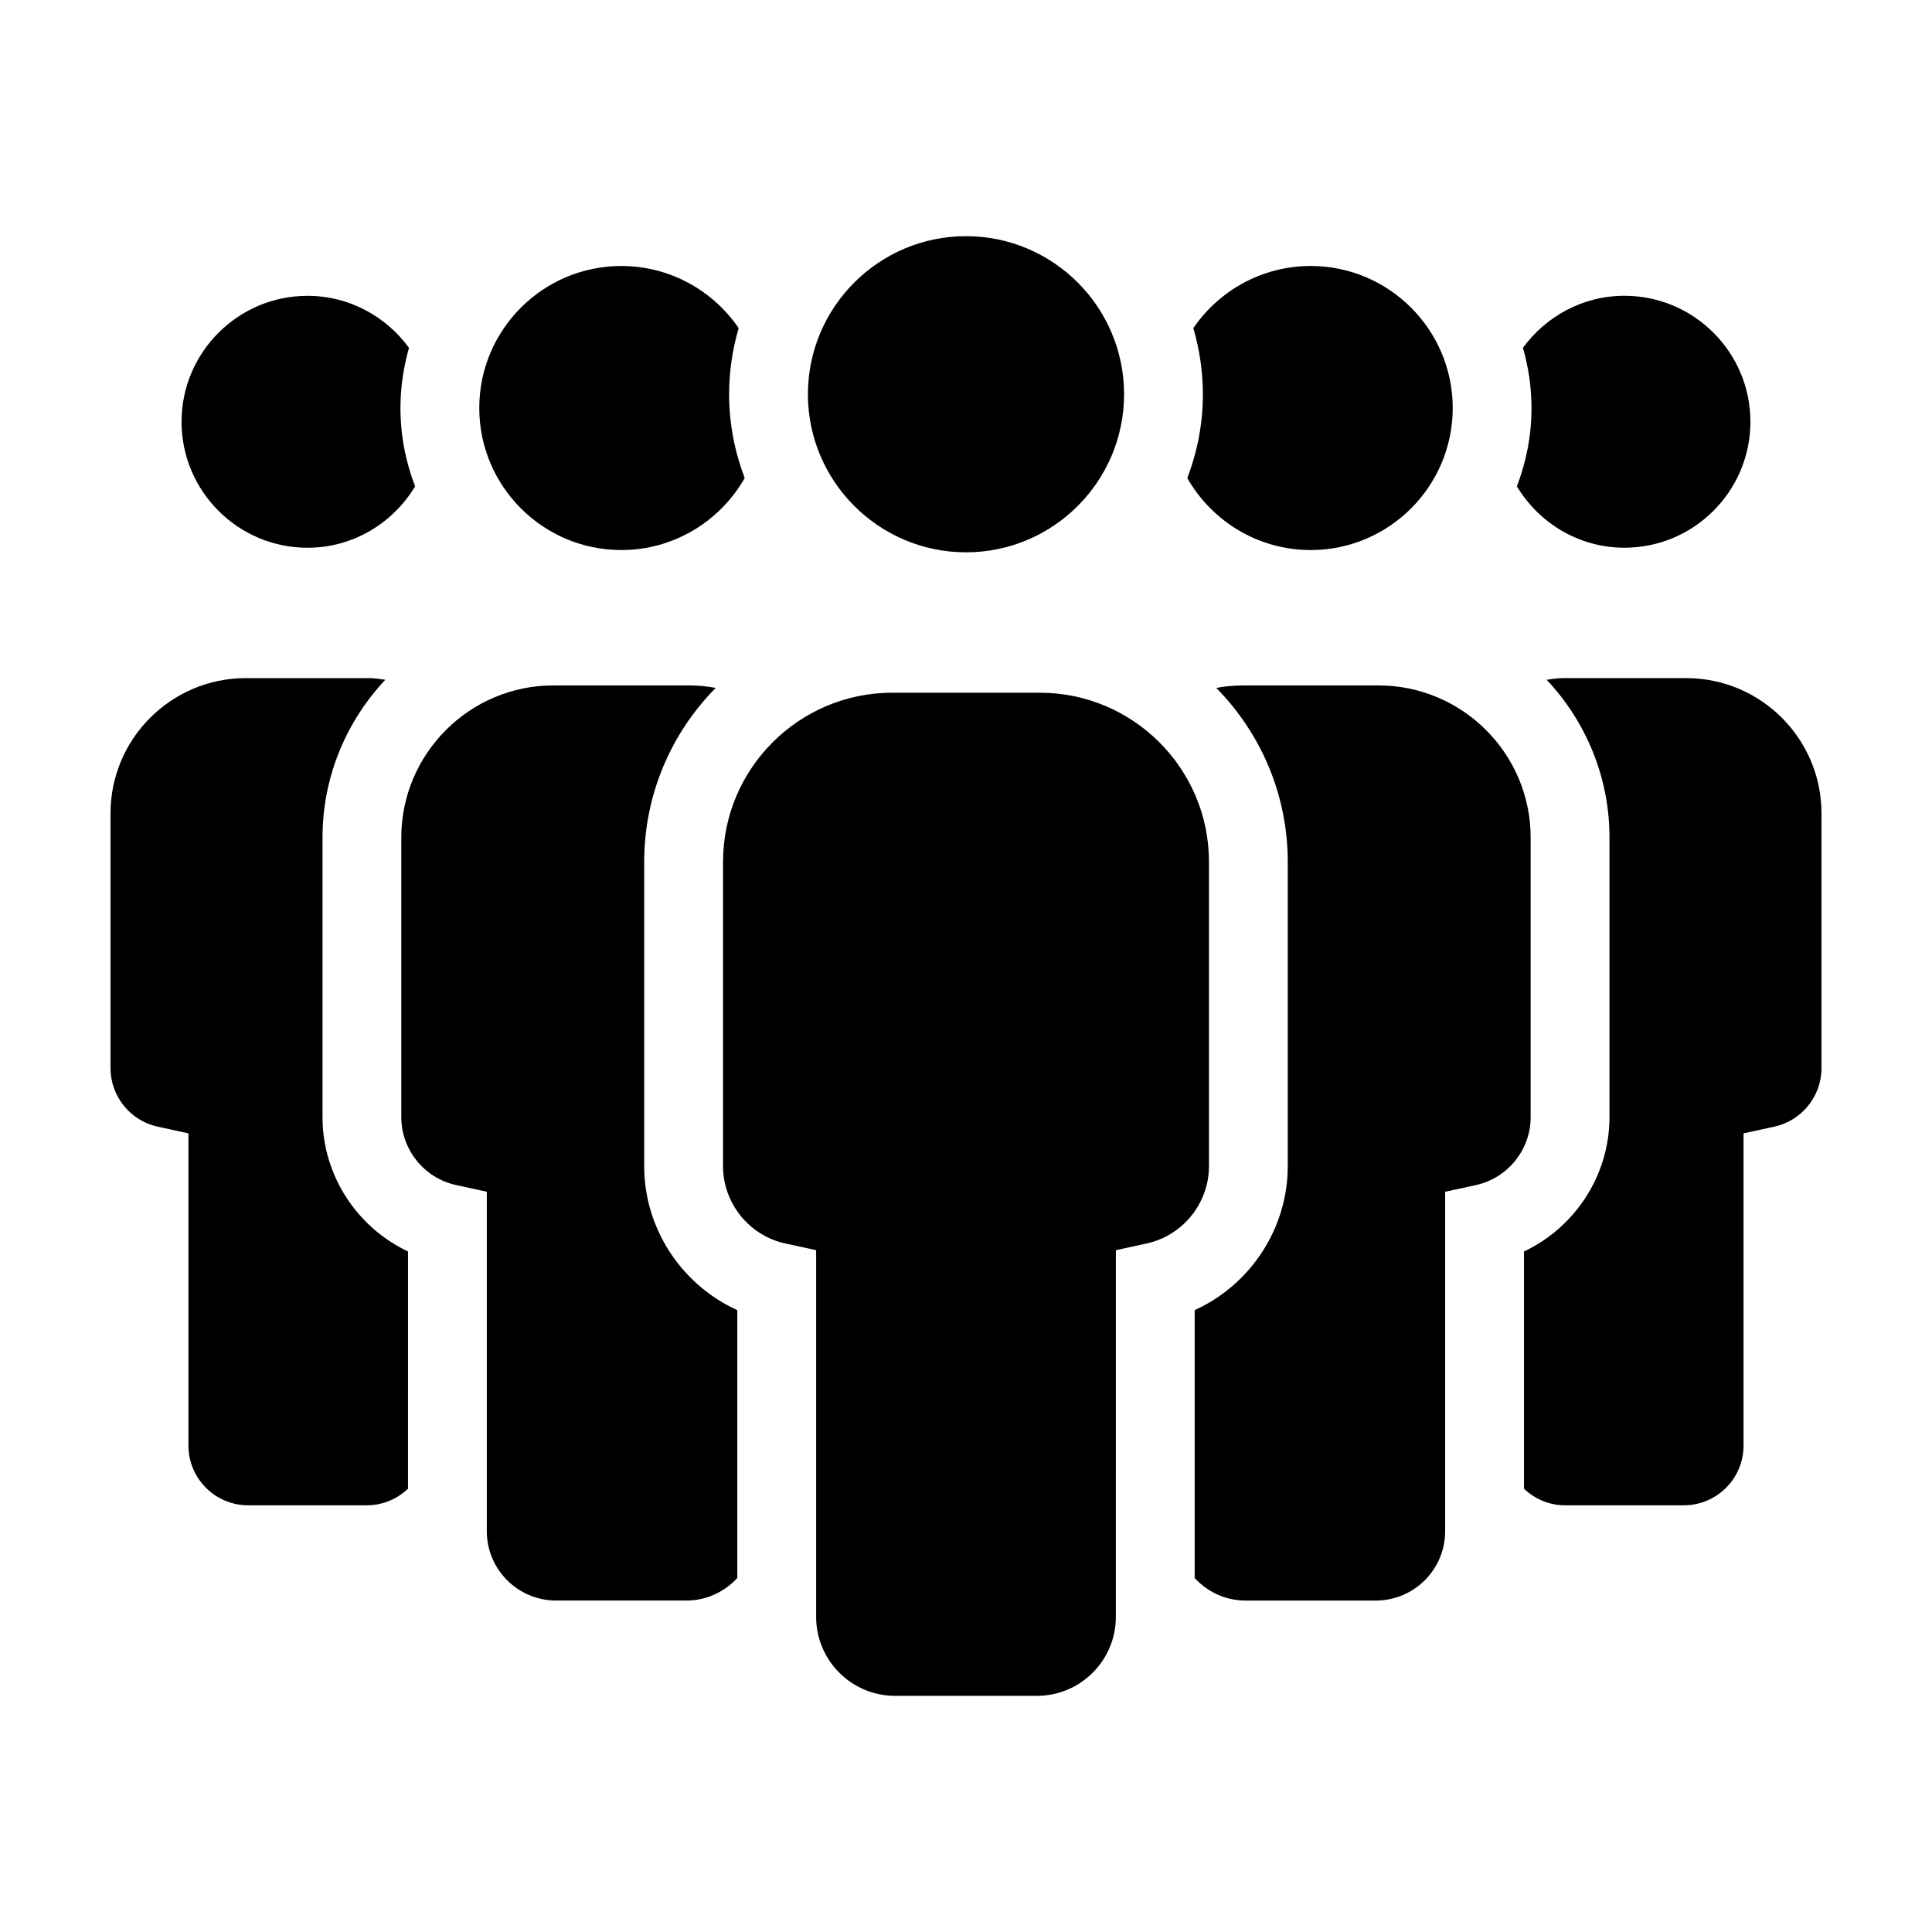 <?xml version="1.0" encoding="UTF-8"?>
<!-- Uploaded to: SVG Repo, www.svgrepo.com, Generator: SVG Repo Mixer Tools -->
<svg fill="#000000" width="800px" height="800px" version="1.1" viewBox="144 144 512 512" xmlns="http://www.w3.org/2000/svg">
 <g>
  <path d="m225.5 289.16c12.125 0 22.656-6.566 28.504-16.258-2.469-6.469-3.879-13.453-3.879-20.773 0-5.531 0.82-10.871 2.266-15.945-6.074-8.312-15.828-13.785-26.895-13.785-18.41 0-33.383 14.973-33.383 33.383 0.004 18.41 14.977 33.379 33.387 33.379z"/>
  <path d="m185.73 442.56 8.211 1.793v82.746c0 8.723 7.098 15.82 15.82 15.82h31.473c4.227 0 8.051-1.688 10.891-4.398l0.004-62.867c-13.516-6.363-22.66-20.191-22.66-35.562v-74.117c0-16.184 6.359-30.879 16.645-41.832-1.402-0.168-2.777-0.43-4.227-0.43h-32.773c-19.754 0-35.824 16.078-35.824 35.832v67.559c0 7.383 5.231 13.887 12.441 15.457z"/>
  <path d="m308.65 289.77c14 0 26.219-7.703 32.703-19.078-2.629-6.918-4.133-14.383-4.133-22.215 0-6.082 0.91-11.949 2.535-17.512-6.781-9.934-18.188-16.473-31.102-16.473-20.758 0-37.641 16.883-37.641 37.641 0.004 20.754 16.887 37.637 37.637 37.637z"/>
  <path d="m339.39 491.2c-14.691-6.656-24.672-21.547-24.672-38.129v-80.676c0-17.949 7.25-34.23 18.953-46.098-2.293-0.406-4.641-0.656-7.043-0.656h-35.957c-22.234 0-40.324 18.094-40.324 40.324v74.117c0 8.57 6.074 16.121 14.449 17.949l8.211 1.793v89.961c0 10.133 8.242 18.375 18.375 18.375h34.531c5.344 0 10.117-2.332 13.48-5.984v-70.977z"/>
  <path d="m545.99 272.89c5.848 9.699 16.379 16.262 28.504 16.262 18.41 0 33.383-14.973 33.383-33.383 0-18.41-14.973-33.383-33.383-33.383-11.062 0-20.812 5.473-26.895 13.785 1.441 5.078 2.262 10.414 2.262 15.945 0.008 7.328-1.402 14.312-3.871 20.773z"/>
  <path d="m558.11 323.71c-1.445 0-2.82 0.262-4.227 0.43 10.289 10.957 16.645 25.648 16.645 41.832v74.117c0 15.371-9.145 29.199-22.656 35.562v62.871c2.84 2.711 6.664 4.398 10.887 4.398h31.473c8.727 0 15.824-7.098 15.824-15.82v-82.746l8.211-1.793c7.219-1.574 12.445-8.078 12.445-15.461v-67.559c0-19.758-16.07-35.832-35.832-35.832z"/>
  <path d="m458.65 270.7c6.484 11.371 18.703 19.07 32.695 19.07 20.758 0 37.641-16.887 37.641-37.641 0-20.75-16.883-37.641-37.641-37.641-12.906 0-24.312 6.539-31.102 16.469 1.621 5.566 2.535 11.438 2.535 17.523 0.008 7.832-1.5 15.297-4.129 22.219z"/>
  <path d="m549.64 365.97c0-22.238-18.094-40.324-40.324-40.324h-35.957c-2.41 0-4.75 0.25-7.043 0.656 11.703 11.871 18.953 28.148 18.953 46.098v80.676c0 16.574-9.98 31.465-24.668 38.117v70.996c3.359 3.648 8.133 5.977 13.473 5.977h34.531c10.133 0 18.375-8.242 18.375-18.375v-89.957l8.211-1.793c8.367-1.828 14.445-9.383 14.445-17.949v-74.121z"/>
  <path d="m400 290.37c23.102 0 41.891-18.793 41.891-41.891 0-23.102-18.793-41.891-41.891-41.891-23.102 0-41.891 18.793-41.891 41.891 0 23.098 18.789 41.891 41.891 41.891z"/>
  <path d="m464.39 372.4c0-24.719-20.105-44.82-44.82-44.82h-39.137c-24.711 0-44.82 20.105-44.82 44.82v80.676c0 9.77 6.918 18.363 16.453 20.445l8.219 1.793v97.18c0 11.539 9.387 20.922 20.922 20.922h37.586c11.539 0 20.922-9.387 20.922-20.922l0.004-97.184 8.219-1.793c9.527-2.086 16.449-10.676 16.449-20.441l-0.004-80.676z"/>
 </g>
</svg>